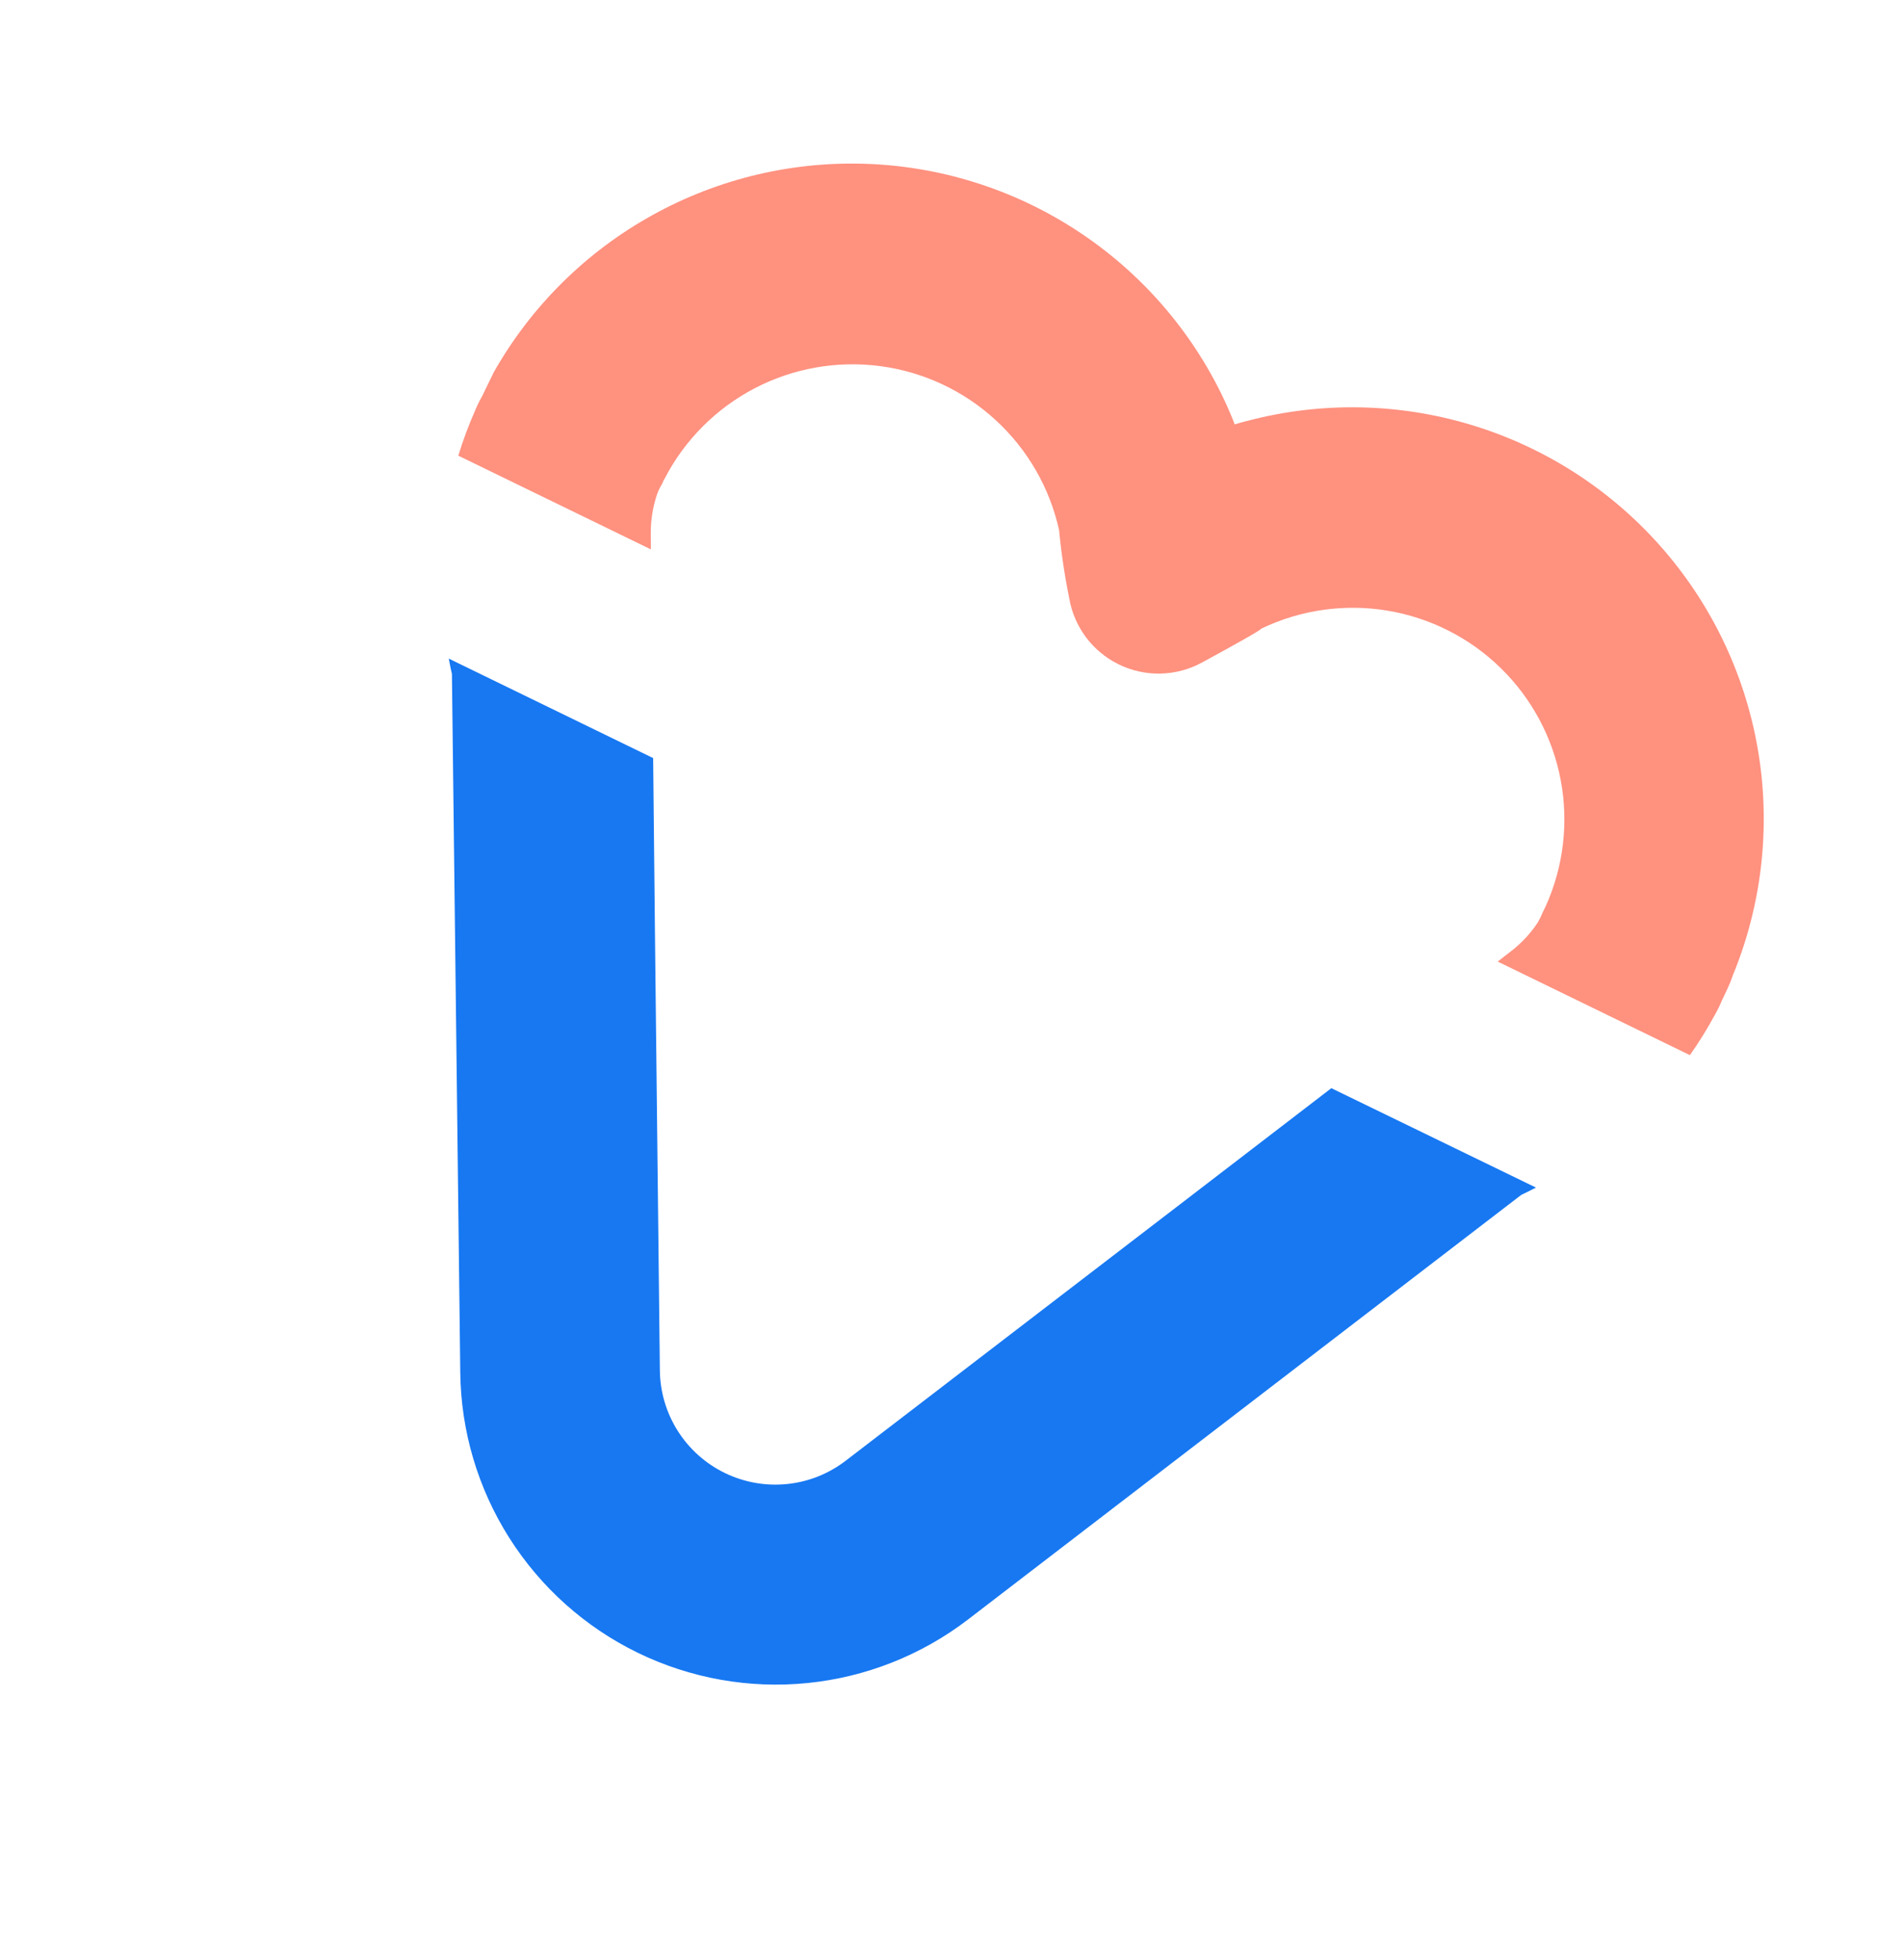 <svg width="67" height="69" viewBox="0 0 67 69" fill="none" xmlns="http://www.w3.org/2000/svg">
<path d="M16.136 16.044L22.915 19.343L22.912 18.797C22.907 18.32 22.984 17.845 23.137 17.393C23.183 17.268 23.242 17.148 23.312 17.035C23.337 16.967 23.369 16.902 23.406 16.841C24.111 15.484 25.217 14.377 26.573 13.67C27.93 12.963 29.471 12.691 30.987 12.89C32.503 13.09 33.921 13.751 35.048 14.785C36.176 15.818 36.958 17.174 37.288 18.667C37.364 19.47 37.483 20.268 37.644 21.058C37.728 21.559 37.931 22.032 38.236 22.439C38.54 22.845 38.937 23.173 39.393 23.395C39.85 23.618 40.353 23.728 40.86 23.716C41.368 23.705 41.866 23.573 42.312 23.331C43.44 22.716 44.376 22.198 44.408 22.133C45.784 21.472 47.331 21.251 48.837 21.498C50.344 21.746 51.738 22.45 52.831 23.516C53.924 24.582 54.663 25.959 54.947 27.459C55.232 28.959 55.049 30.51 54.423 31.902C54.388 31.973 54.351 32.049 54.314 32.126C54.265 32.249 54.206 32.369 54.139 32.484C53.874 32.882 53.544 33.233 53.162 33.521L52.73 33.856L59.497 37.151C59.821 36.692 60.116 36.214 60.383 35.72C60.478 35.553 60.562 35.38 60.634 35.202C60.769 34.926 60.921 34.614 61.003 34.356C62.022 31.884 62.338 29.178 61.915 26.538C61.492 23.897 60.346 21.425 58.605 19.396C56.864 17.366 54.595 15.858 52.049 15.038C49.504 14.219 46.781 14.119 44.183 14.751C43.941 14.815 43.705 14.867 43.471 14.943C43.387 14.713 43.288 14.497 43.189 14.267C42.086 11.832 40.329 9.75 38.115 8.251C35.901 6.752 33.316 5.894 30.645 5.774C27.973 5.653 25.321 6.274 22.981 7.568C20.641 8.861 18.704 10.777 17.386 13.103C17.254 13.373 17.114 13.662 16.974 13.95C16.878 14.116 16.794 14.289 16.722 14.467C16.495 14.98 16.3 15.507 16.136 16.044Z" fill="#FF917F"/>
<path d="M46.873 38.314L41.846 42.173L29.775 51.431C29.176 51.892 28.46 52.176 27.708 52.252C26.956 52.328 26.198 52.193 25.518 51.862C24.839 51.531 24.265 51.018 23.861 50.379C23.457 49.74 23.239 49.002 23.232 48.246L23.061 33.029L22.996 26.692L15.8 23.189C15.837 23.367 15.865 23.548 15.911 23.723L16.205 48.324C16.228 50.387 16.825 52.402 17.929 54.145C19.033 55.888 20.6 57.29 22.455 58.193C24.31 59.096 26.38 59.465 28.433 59.258C30.485 59.052 32.44 58.278 34.078 57.024L53.56 42.071C53.738 41.99 53.906 41.898 54.078 41.814L46.873 38.314Z" fill="#1778F2"/>
</svg>

